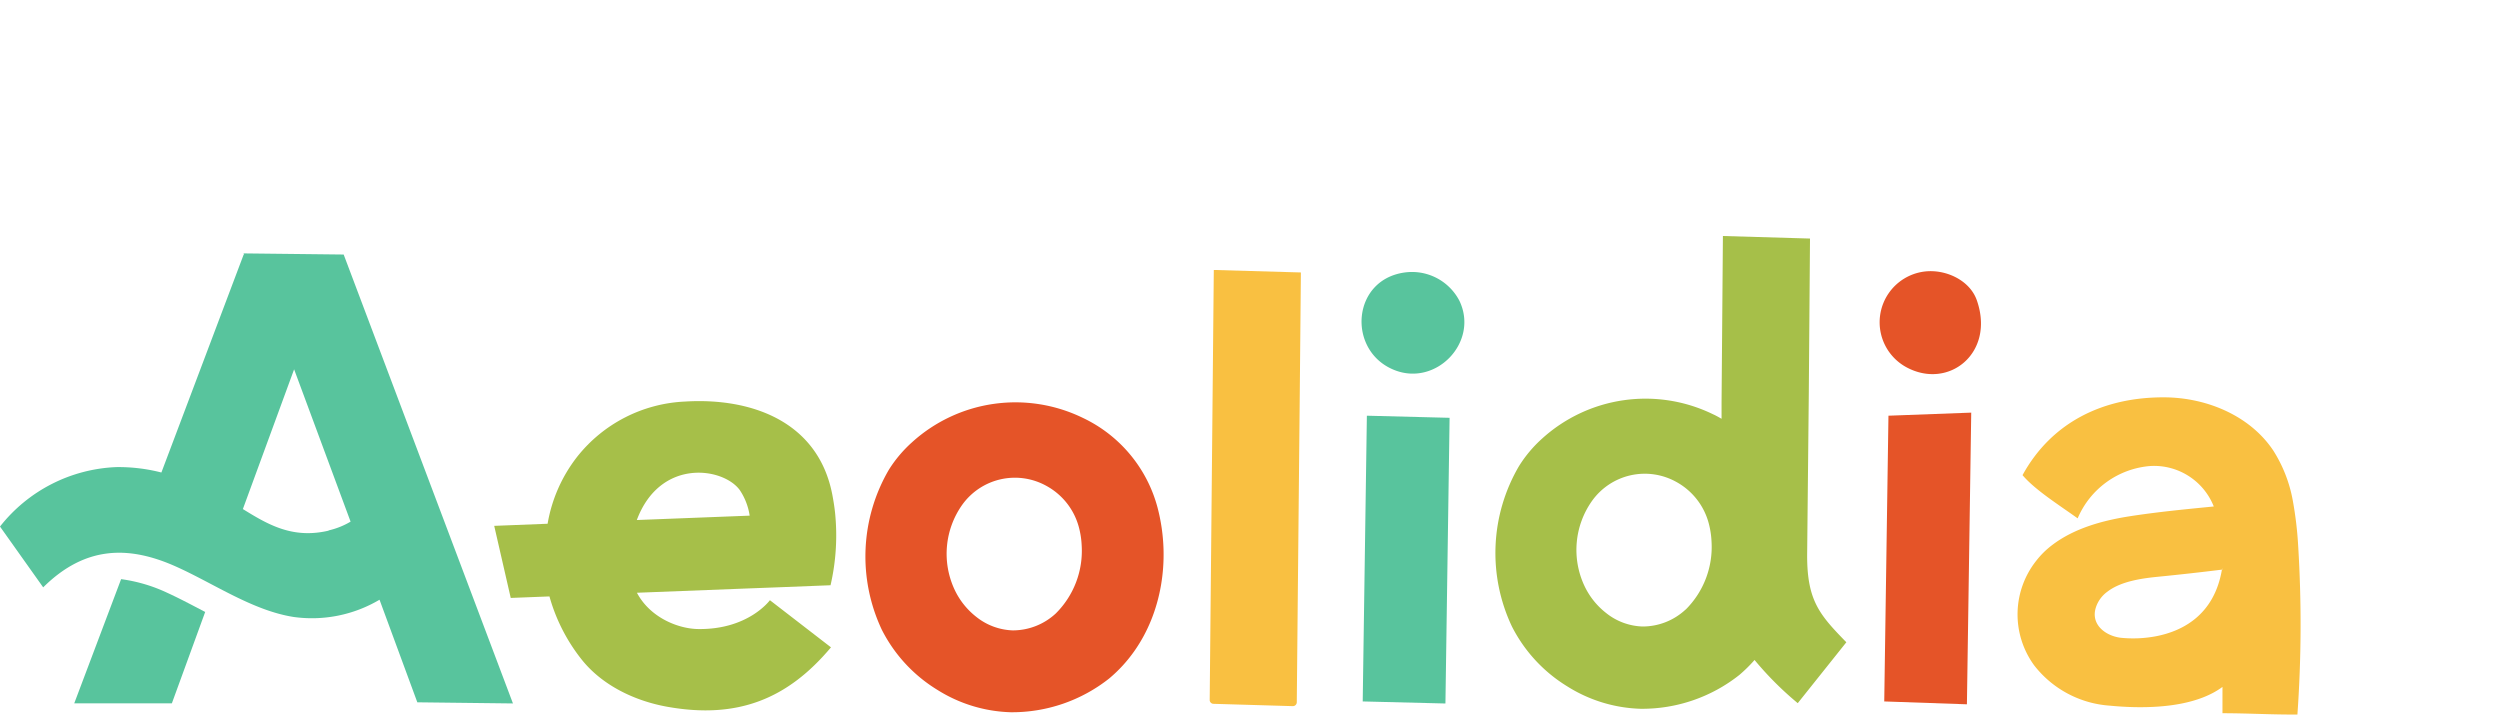 <?xml version="1.0" encoding="UTF-8"?>
<svg xmlns="http://www.w3.org/2000/svg" id="Layer_1" data-name="Layer 1" viewBox="0 0 463.01 132.34">
  <defs>
    <style>.cls-1{fill:#e55428;}.cls-2{fill:#58c49d;}.cls-3{fill:#a6bf49;}.cls-4{fill:#f9c041;}</style>
  </defs>
  <polygon class="cls-1" points="348.97 129.91 364.28 130.44 365.08 76.42 349.75 76.99 348.97 129.91"></polygon>
  <path class="cls-1" d="M353.05,68c7.84,4.27,16.5-2.62,13.06-12.4-1.31-3.74-5.85-5.82-9.77-5.3A9.47,9.47,0,0,0,353.05,68Z"></path>
  <polygon class="cls-2" points="252.38 129.91 267.7 130.29 268.47 77.38 253.15 76.99 252.38 129.91"></polygon>
  <path class="cls-2" d="M270.3,55.73a9.89,9.89,0,0,0-9.77-5.31C250.3,51.48,249.35,65,258.24,68.53,266,71.64,273.93,63.34,270.3,55.73Z"></path>
  <path class="cls-3" d="M129.24,116.5c-3.51-.06-8.76-2-11.28-6.72l20.36-.79,6.35-.24,9.15-.36a41.13,41.13,0,0,0,.83-13.5c-.12-1.11-.3-2.23-.52-3.37-2.64-13.46-14.95-17.91-27.27-17.15a27,27,0,0,0-20,10.27A27.68,27.68,0,0,0,101.42,97l-9.89.39,3.06,13.35,7.17-.28A33.07,33.07,0,0,0,107.61,122c3.71,4.76,9.69,7.76,15.94,8.89,13.13,2.36,22.39-1.51,30.35-11l-11.31-8.73S138.6,116.66,129.24,116.5ZM137,90.75a11.53,11.53,0,0,1,1.84,4.75l-20.9.81C122.26,84.79,133.92,86.55,137,90.75Z"></path>
  <path class="cls-1" d="M215.49,101.74A34.34,34.34,0,0,0,214.38,94a25.67,25.67,0,0,0-13.82-16.6,28.5,28.5,0,0,0-31.68,4.54A23.75,23.75,0,0,0,164.62,87a31.86,31.86,0,0,0-1.3,29.64,27.73,27.73,0,0,0,10.26,11.11,26.92,26.92,0,0,0,13.6,4.16,29,29,0,0,0,18.28-6.28C212.52,119.7,215.74,110.64,215.49,101.74ZM195.55,113.6a11.7,11.7,0,0,1-8,3.15,11.42,11.42,0,0,1-6.72-2.49,13.86,13.86,0,0,1-4.09-5.17,15.7,15.7,0,0,1,1.44-15.56A12,12,0,0,1,193.82,90a12.33,12.33,0,0,1,6,7.67,15.69,15.69,0,0,1,.51,3.34A16.33,16.33,0,0,1,195.55,113.6Z"></path>
  <path class="cls-4" d="M224.8,50l-.24,25.25-.26,27.38-.26,27a.71.71,0,0,0,.7.72h0l14.68.43a.73.73,0,0,0,.75-.71h0l.19-20,.36-36.88.21-22.73Z"></path>
  <path class="cls-4" d="M425.64,101.26a67.79,67.79,0,0,0-1-8.52A25.75,25.75,0,0,0,421,83.41c-4.32-6.45-12.34-9.77-20.1-9.82C389.64,73.52,380,78.12,374.58,88h0c2.32,2.73,6.65,5.45,10.21,8a16,16,0,0,1,13.41-9.69A11.9,11.9,0,0,1,410,93.8c-5.15.51-10.29,1-15.41,1.79S384.14,97.82,380,101a15.75,15.75,0,0,0-2.87,2.84,16,16,0,0,0-.39,19.39,19.41,19.41,0,0,0,14,7.46c1.25.12,3,.26,5.09.28,5,.06,11.48-.57,15.78-3.75v4.87c4.57,0,9.32.28,13.88.24A236.86,236.86,0,0,0,425.64,101.26Zm-14.13,4.24c-1.44,8.44-7.32,11.38-12.18,12.33a22.77,22.77,0,0,1-6.54.29c-2.84-.34-5.67-2.47-4.61-5.67a5.84,5.84,0,0,1,2.12-2.87c2.59-2,6.69-2.5,9.55-2.78q5.83-.58,11.66-1.3l.06-.31v.31Z"></path>
  <path class="cls-3" d="M334.69,102.88h0L335,72.5l.22-28.32-16.13-.47-.25,30.85v3c-.52-.29-1-.58-1.59-.84a28.5,28.5,0,0,0-31.68,4.54,23.62,23.62,0,0,0-4.26,5.09A31.83,31.83,0,0,0,280,116a27.7,27.7,0,0,0,10.25,11.11,26.93,26.93,0,0,0,13.61,4.16A29,29,0,0,0,322.14,125a27.21,27.21,0,0,0,2.81-2.77,60.47,60.47,0,0,0,8,8l9-11.28C337,113.87,334.69,111.27,334.69,102.88Zm-22.5,10a11.66,11.66,0,0,1-8,3.15,11.35,11.35,0,0,1-6.72-2.49,13.86,13.86,0,0,1-4.09-5.17,15.7,15.7,0,0,1,1.44-15.56,12,12,0,0,1,15.65-3.55,12.35,12.35,0,0,1,6,7.68,15.69,15.69,0,0,1,.51,3.33,16.35,16.35,0,0,1-4.79,12.63Z"></path>
  <path class="cls-2" d="M22.43,107.26l-8.68,23H31.83L38,113.34c-2.37-1.24-4.71-2.49-7-3.54A29.2,29.2,0,0,0,22.43,107.26Z"></path>
  <path class="cls-2" d="M95,130.28,63.65,47.14,45.1,46.93l.1.21h-.07L29.89,87.51a31.91,31.91,0,0,0-8.37-1A28.89,28.89,0,0,0,0,97.52l8,11.26c7.85-7.78,16-7.78,24.9-3.71,6.87,3.12,13.94,8,21.45,9.19a24.56,24.56,0,0,0,15.94-3.19l7,19Zm-34.15-32c-6.7,1.57-11.27-1.16-15.87-4L54.47,68.4,64.93,96.61a14.08,14.08,0,0,1-4.05,1.62Z"></path>
</svg>
